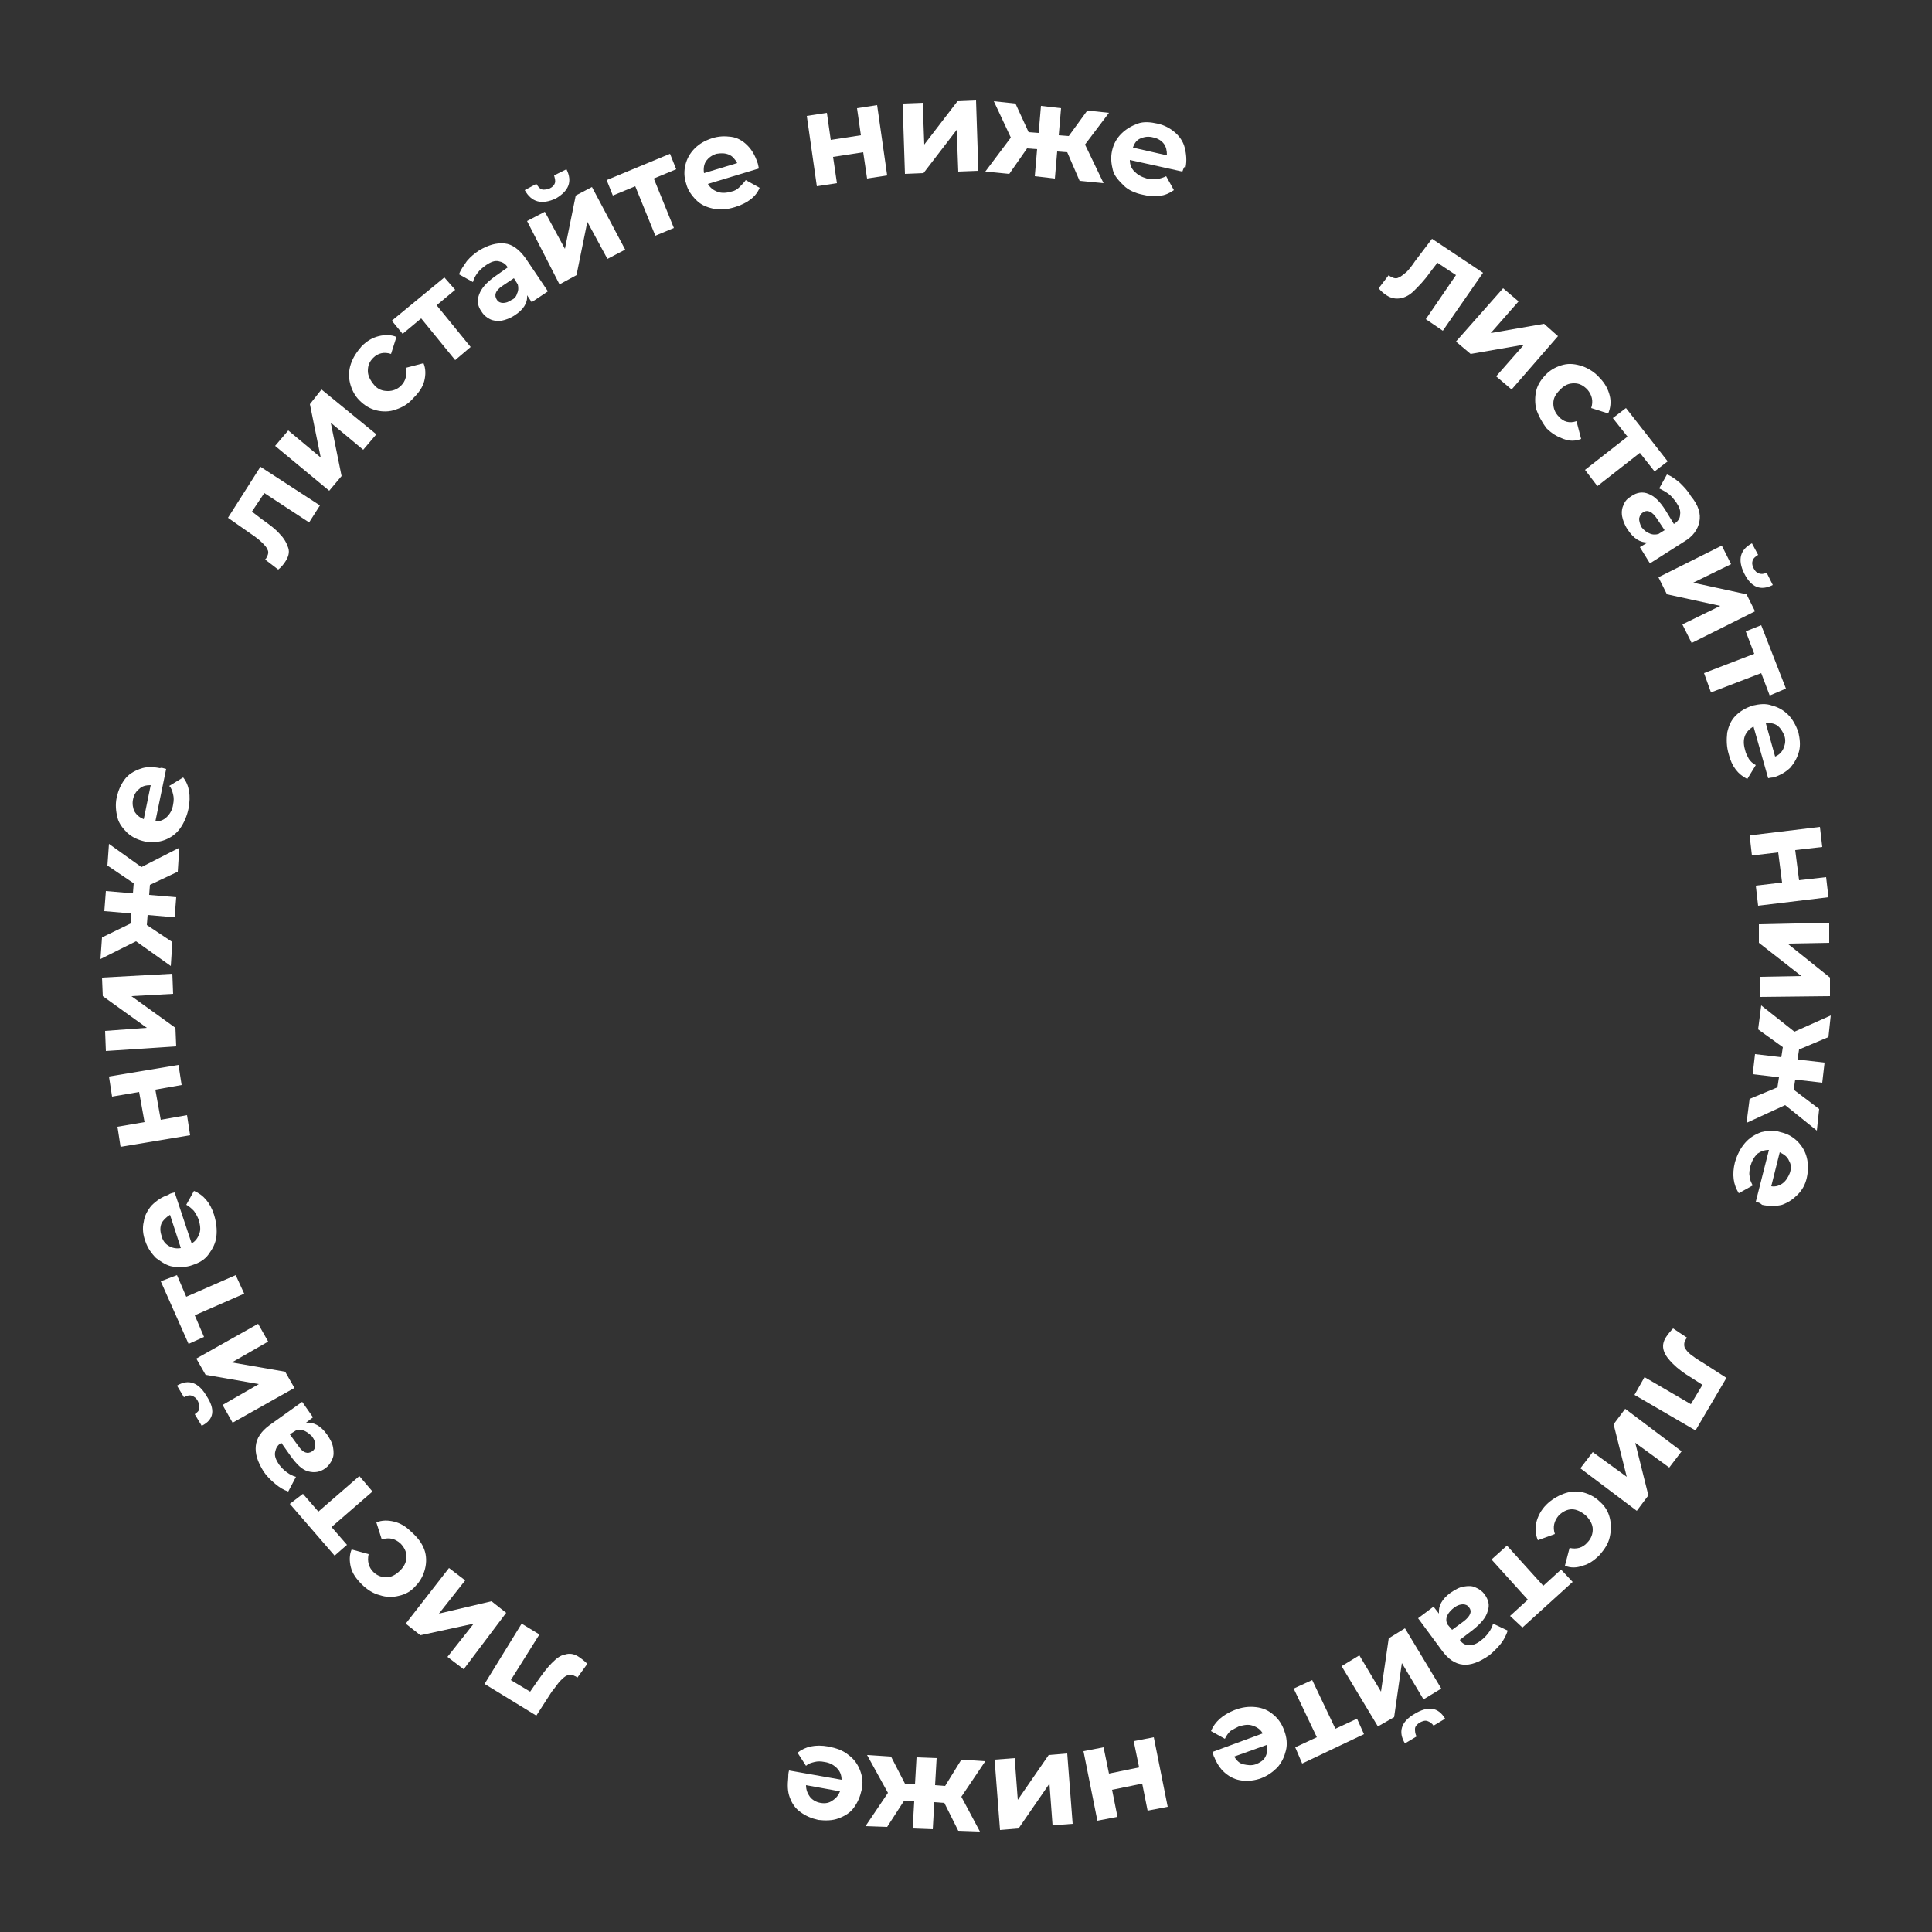 <?xml version="1.0" encoding="utf-8"?> <svg xmlns="http://www.w3.org/2000/svg" xmlns:xlink="http://www.w3.org/1999/xlink" version="1.1" id="Слой_1" x="0px" y="0px" viewBox="0 0 250 250" style="enable-background:new 0 0 250 250;" xml:space="preserve"><rect x="0" y="0" width="250" height="250" fill="#333333" stroke="none"/> <style type="text/css"> .st0{fill:#FFFFFF;} </style> <path class="st0" d="M125.2,155.4c-0.1,0-0.3,0-0.4,0h-0.1C124.9,155.4,125.1,155.4,125.2,155.4z"></path> <path class="st0" d="M125.3,155.4h-0.1c-0.2,0-0.3,0-0.5,0C124.9,155.4,125.1,155.4,125.3,155.4z"></path> <g> <path class="st0" d="M219.4,185.1l-7.9-4.6l1.3-2.3l6,3.5l1.5-2.5l-1.4-0.9c-1-0.6-1.8-1.2-2.4-1.8c-0.6-0.6-1-1.1-1.2-1.7 c-0.2-0.6-0.1-1.2,0.3-1.8c0.2-0.3,0.5-0.7,0.9-1.1l1.8,1.2c-0.1,0.1-0.2,0.3-0.2,0.3c-0.2,0.3-0.2,0.7-0.1,1 c0.2,0.3,0.4,0.6,0.8,0.9c0.4,0.3,0.8,0.6,1.5,1l3.1,2L219.4,185.1z"></path> <path class="st0" d="M217.6,187.8l-1.6,2.1l-4.4-3.2l1.7,6.8l-1.5,2l-7.3-5.5l1.6-2.1l4.4,3.2l-1.7-6.8l1.5-2L217.6,187.8z"></path> <path class="st0" d="M202.3,193.3c0.8-0.3,1.6-0.4,2.5-0.2c0.8,0.2,1.6,0.6,2.2,1.2c0.7,0.6,1.1,1.3,1.3,2.1c0.2,0.8,0.2,1.6,0,2.5 s-0.7,1.6-1.3,2.3c-0.7,0.7-1.4,1.2-2.2,1.4c-0.8,0.3-1.6,0.3-2.3,0l0.6-2.3c0.9,0.2,1.7,0,2.3-0.7c0.5-0.5,0.7-1.1,0.7-1.7 c0-0.6-0.3-1.2-0.9-1.8c-0.6-0.5-1.2-0.8-1.8-0.8c-0.6,0-1.2,0.3-1.7,0.8c-0.6,0.7-0.8,1.5-0.5,2.4l-2.2,0.8 c-0.3-0.7-0.4-1.5-0.2-2.3c0.2-0.8,0.6-1.6,1.3-2.3C200.7,194.1,201.5,193.6,202.3,193.3z"></path> <path class="st0" d="M195.4,209.1l2.3-2.1l-4.7-5.2l2-1.8l4.7,5.2l2.3-2.1l1.5,1.6l-6.5,5.9L195.4,209.1z"></path> <path class="st0" d="M189.3,215.4c-1-0.1-1.9-0.7-2.7-1.8l-3.1-4.2l2-1.5l0.7,0.9c-0.1-1,0.4-1.9,1.5-2.7c0.6-0.4,1.1-0.7,1.7-0.8 s1.1-0.1,1.5,0.1c0.5,0.2,0.9,0.5,1.2,0.9c0.5,0.7,0.7,1.4,0.4,2.2c-0.2,0.8-0.9,1.6-1.9,2.4l-1.7,1.3c0.3,0.5,0.8,0.7,1.2,0.7 c0.5,0,1-0.2,1.5-0.6c0.4-0.3,0.7-0.6,1-1s0.5-0.8,0.6-1.2l1.9,0.9c-0.2,0.6-0.5,1.2-0.9,1.7s-1,1.1-1.5,1.5 C191.4,215.1,190.3,215.5,189.3,215.4z M187.3,209c-0.2,0.4-0.2,0.8,0,1.2l0.6,0.7l1.5-1.1c0.9-0.7,1.1-1.3,0.7-1.8 c-0.2-0.3-0.5-0.4-0.8-0.4c-0.3,0-0.7,0.1-1.1,0.4C187.8,208.3,187.5,208.6,187.3,209z"></path> <path class="st0" d="M186.5,218.5l-2.3,1.4l-2.8-4.7l-1,7l-2.1,1.2l-4.7-7.8l2.3-1.4l2.8,4.7l1-6.9l2.1-1.3L186.5,218.5z M187,222.4l-1.5,0.9c-0.2-0.3-0.5-0.5-0.8-0.6s-0.6,0-1,0.2c-0.3,0.2-0.6,0.5-0.6,0.8s0,0.6,0.2,1l-1.5,0.9 c-0.9-1.5-0.5-2.8,1.2-3.8C184.8,220.7,186.1,220.9,187,222.4z"></path> <path class="st0" d="M167.6,226.1l2.8-1.3l-3-6.3l2.4-1.1l3,6.3l2.8-1.3l0.9,2l-8,3.8L167.6,226.1z"></path> <path class="st0" d="M156.9,226.7l6.5-2.4c-0.3-0.5-0.7-0.8-1.3-1s-1.1-0.1-1.8,0.1c-0.4,0.2-0.8,0.4-1.1,0.6 c-0.3,0.3-0.5,0.6-0.7,1l-1.8-1c0.5-1.2,1.5-2.1,3-2.7c1-0.4,1.9-0.5,2.8-0.4s1.6,0.4,2.3,1c0.6,0.5,1.1,1.2,1.4,2.1 c0.3,0.8,0.4,1.7,0.2,2.5s-0.5,1.5-1.1,2.2c-0.6,0.6-1.3,1.1-2.1,1.4c-0.8,0.3-1.7,0.4-2.5,0.3c-0.8-0.1-1.5-0.4-2.2-1 c-0.6-0.5-1.1-1.3-1.4-2.1C157.1,227.4,157,227.1,156.9,226.7z M163.7,227.4c0.3-0.5,0.3-1,0.2-1.6l-4.2,1.5c0.3,0.5,0.7,0.9,1.2,1 s1,0.2,1.6,0C163,228.1,163.5,227.8,163.7,227.4z"></path> <path class="st0" d="M151.1,233.8l-2.6,0.5l-0.7-3.5l-3.9,0.8l0.7,3.5l-2.6,0.5l-1.8-9l2.6-0.5l0.7,3.4l3.9-0.8l-0.7-3.4l2.6-0.5 L151.1,233.8z"></path> <path class="st0" d="M138.8,236l-2.6,0.2l-0.4-5.4l-4,5.8l-2.4,0.2l-0.7-9.1l2.6-0.2l0.4,5.4l4-5.8l2.4-0.2L138.8,236z"></path> <path class="st0" d="M117.1,230.8l1.3,0.1l0.2-3.5l2.6,0.1L121,231l1.3,0.1l2.1-3.4l3.1,0.2l-3.1,4.6l2.4,4.5l-2.8-0.1l-1.8-3.6 l-1.3-0.1l-0.2,3.5l-2.6-0.1l0.2-3.5l-1.3-0.1l-2.2,3.4l-2.8-0.1l2.9-4.3l-2.7-4.9l3.1,0.2L117.1,230.8z"></path> <path class="st0" d="M102.1,229.1l6.8,1.2c0-0.6-0.2-1.1-0.6-1.5s-0.9-0.7-1.6-0.8c-0.5-0.1-0.9-0.1-1.3,0 c-0.4,0.1-0.8,0.2-1.1,0.5l-1.1-1.7c1-0.8,2.3-1.1,4-0.8c1,0.2,1.9,0.5,2.6,1.1c0.7,0.5,1.2,1.2,1.5,2c0.3,0.8,0.4,1.6,0.2,2.5 c-0.2,0.9-0.5,1.6-1,2.3s-1.2,1.1-2,1.4s-1.7,0.3-2.6,0.2c-0.9-0.2-1.6-0.5-2.3-1s-1.1-1.1-1.4-1.9c-0.3-0.8-0.3-1.6-0.2-2.6 C102,229.7,102,229.5,102.1,229.1z M107.7,233c0.5-0.3,0.8-0.7,1-1.2l-4.4-0.8c0,0.6,0.2,1.1,0.5,1.5s0.8,0.7,1.4,0.8 C106.8,233.4,107.3,233.3,107.7,233z"></path> <path class="st0" d="M62.7,217.9l4.8-7.8l2.3,1.4l-3.7,5.9l2.5,1.5l0.9-1.3c0.7-1,1.3-1.8,1.9-2.4s1.1-1,1.7-1.1 c0.6-0.2,1.2-0.1,1.8,0.3c0.3,0.2,0.7,0.5,1.1,0.9l-1.3,1.8c-0.1-0.1-0.2-0.2-0.3-0.2c-0.3-0.2-0.7-0.2-1-0.1s-0.6,0.4-0.9,0.7 c-0.3,0.3-0.6,0.8-1.1,1.4l-2,3.1L62.7,217.9z"></path> <path class="st0" d="M60,216l-2.1-1.6l3.4-4.3l-6.9,1.5l-1.9-1.5l5.6-7.2l2.1,1.6l-3.4,4.3l6.8-1.6l1.9,1.5L60,216z"></path> <path class="st0" d="M54.9,200.5c0.3,0.8,0.3,1.7,0.1,2.5c-0.2,0.8-0.6,1.6-1.2,2.2c-0.6,0.7-1.3,1.1-2.2,1.3 c-0.8,0.2-1.6,0.2-2.5-0.1c-0.8-0.2-1.6-0.7-2.3-1.4c-0.7-0.7-1.2-1.4-1.4-2.2c-0.2-0.8-0.2-1.6,0.1-2.3l2.2,0.6 c-0.2,0.9,0,1.7,0.6,2.3c0.5,0.5,1.1,0.7,1.7,0.7s1.2-0.3,1.8-0.9s0.8-1.2,0.8-1.8s-0.3-1.2-0.8-1.7c-0.7-0.6-1.4-0.8-2.4-0.5 l-0.7-2.2c0.7-0.3,1.5-0.3,2.3-0.1c0.8,0.2,1.5,0.6,2.2,1.3C54.1,199,54.6,199.7,54.9,200.5z"></path> <path class="st0" d="M39.2,193.3l2,2.3l5.3-4.6l1.7,2l-5.3,4.6l2,2.3l-1.6,1.4l-5.8-6.7L39.2,193.3z"></path> <path class="st0" d="M33.1,187.1c0.1-1,0.7-1.9,1.8-2.7l4.2-3l1.4,2l-0.9,0.7c1-0.1,1.9,0.4,2.7,1.5c0.4,0.6,0.7,1.1,0.8,1.7 c0.1,0.6,0.1,1.1-0.1,1.5c-0.2,0.5-0.5,0.9-0.9,1.2c-0.7,0.5-1.4,0.6-2.2,0.4s-1.5-0.9-2.3-2l-1.2-1.7c-0.5,0.3-0.7,0.7-0.8,1.2 s0.1,1,0.5,1.6c0.3,0.4,0.6,0.7,1,1c0.4,0.3,0.8,0.5,1.2,0.6l-1,1.9c-0.6-0.2-1.1-0.5-1.7-1c-0.6-0.5-1.1-1-1.5-1.6 C33.3,189.1,33,188.1,33.1,187.1z M39.5,185.2c-0.4-0.2-0.8-0.2-1.2-0.1l-0.8,0.5l1.1,1.5c0.6,0.9,1.2,1.1,1.8,0.7 c0.3-0.2,0.4-0.5,0.4-0.8c0-0.3-0.1-0.7-0.4-1.1C40.2,185.7,39.9,185.4,39.5,185.2z"></path> <path class="st0" d="M26.1,184.5l-0.9-1.5c0.3-0.2,0.6-0.5,0.6-0.7s0-0.6-0.2-1s-0.5-0.6-0.8-0.7c-0.3-0.1-0.6,0-1,0.2l-0.9-1.5 c1.5-0.9,2.8-0.4,3.8,1.3C27.9,182.4,27.7,183.7,26.1,184.5z M30.1,184.1l-1.3-2.3l4.7-2.7l-6.9-1.2l-1.2-2.1l8-4.5l1.3,2.3 l-4.7,2.7l6.9,1.2l1.2,2.1L30.1,184.1z"></path> <path class="st0" d="M22.9,165l1.2,2.8l6.4-2.8l1.1,2.4l-6.4,2.8l1.2,2.8l-2,0.9l-3.6-8.1L22.9,165z"></path> <path class="st0" d="M22.6,154.3l2.2,6.6c0.5-0.3,0.8-0.7,1-1.3c0.2-0.5,0.1-1.1-0.1-1.8c-0.2-0.5-0.4-0.8-0.6-1.1 c-0.3-0.3-0.6-0.6-1-0.8l1-1.8c1.2,0.5,2.1,1.5,2.6,3.1c0.3,1,0.4,1.9,0.3,2.8c-0.1,0.9-0.5,1.6-1,2.3s-1.2,1.1-2.1,1.4 c-0.8,0.3-1.7,0.3-2.5,0.2s-1.5-0.6-2.2-1.1c-0.6-0.6-1.1-1.3-1.4-2.2c-0.3-0.8-0.4-1.7-0.2-2.5c0.1-0.8,0.5-1.5,1-2.1 c0.6-0.6,1.3-1.1,2.2-1.4C21.9,154.5,22.1,154.4,22.6,154.3z M21.8,161.2c0.5,0.3,1,0.4,1.6,0.3l-1.4-4.3c-0.5,0.3-0.9,0.7-1.1,1.1 c-0.2,0.5-0.2,1,0,1.6C21,160.4,21.3,160.9,21.8,161.2z"></path> <path class="st0" d="M15.6,148.4l-0.4-2.6l3.5-0.6l-0.7-3.9l-3.5,0.6l-0.4-2.6l9-1.5l0.4,2.6l-3.4,0.6l0.7,3.9l3.4-0.6l0.4,2.6 L15.6,148.4z"></path> <path class="st0" d="M13.7,136l-0.1-2.6L19,133l-5.7-4.1l-0.1-2.4l9.1-0.5l0.1,2.6l-5.4,0.3l5.7,4.1l0.1,2.4L13.7,136z"></path> <path class="st0" d="M19.4,114.5l-0.1,1.3l3.5,0.3l-0.2,2.6l-3.5-0.3l-0.1,1.3l3.3,2.2l-0.2,3.1l-4.5-3.2l-4.6,2.3l0.2-2.8l3.7-1.8 l0.1-1.3l-3.5-0.3l0.2-2.6l3.5,0.3l0.1-1.3l-3.4-2.3l0.2-2.8l4.2,3l4.9-2.5l-0.2,3.1L19.4,114.5z"></path> <path class="st0" d="M21.5,99.5l-1.4,6.8c0.6,0,1.1-0.2,1.5-0.6c0.4-0.4,0.7-0.9,0.8-1.6c0.1-0.5,0.1-0.9,0-1.3 c-0.1-0.4-0.2-0.8-0.5-1.1l1.8-1.1c0.8,1,1,2.4,0.7,4c-0.2,1-0.6,1.9-1.1,2.6c-0.5,0.7-1.2,1.2-2,1.5c-0.8,0.3-1.6,0.3-2.5,0.2 c-0.9-0.2-1.6-0.5-2.3-1.1c-0.6-0.6-1.1-1.2-1.3-2c-0.2-0.8-0.3-1.7-0.1-2.6c0.2-0.9,0.5-1.6,1-2.3s1.2-1.1,2-1.4 c0.8-0.3,1.6-0.3,2.6-0.1C20.9,99.3,21.1,99.4,21.5,99.5z M17.4,105c0.3,0.5,0.7,0.8,1.2,1l0.9-4.4c-0.6,0-1.1,0.1-1.5,0.5 c-0.4,0.3-0.7,0.8-0.8,1.4C17.1,104,17.2,104.6,17.4,105z"></path> <path class="st0" d="M33.7,60.4l7.7,5l-1.4,2.2l-5.8-3.8l-1.6,2.4l1.3,1c1,0.7,1.8,1.3,2.3,1.9c0.6,0.6,0.9,1.2,1.1,1.8 s0,1.2-0.4,1.8c-0.2,0.3-0.5,0.7-0.9,1l-1.7-1.3c0.1-0.1,0.2-0.2,0.2-0.3c0.2-0.3,0.3-0.7,0.1-1c-0.1-0.3-0.4-0.6-0.7-0.9 c-0.3-0.3-0.8-0.7-1.4-1.1l-3-2.1L33.7,60.4z"></path> <path class="st0" d="M35.6,57.7l1.7-2l4.2,3.5l-1.4-6.9l1.5-1.9l7.1,5.8l-1.7,2l-4.2-3.5l1.4,6.9l-1.6,1.9L35.6,57.7z"></path> <path class="st0" d="M51.2,53c-0.8,0.3-1.7,0.3-2.5,0.1c-0.8-0.2-1.5-0.6-2.2-1.3c-0.6-0.6-1-1.4-1.2-2.2c-0.2-0.8-0.2-1.6,0.1-2.5 s0.8-1.6,1.4-2.3c0.7-0.7,1.4-1.1,2.2-1.3s1.6-0.2,2.3,0.1l-0.7,2.2c-0.9-0.3-1.7-0.1-2.3,0.5c-0.5,0.5-0.7,1-0.7,1.7 c0,0.6,0.3,1.2,0.8,1.8c0.5,0.6,1.1,0.8,1.8,0.8c0.6,0,1.2-0.2,1.7-0.7c0.6-0.6,0.8-1.4,0.6-2.3l2.3-0.6c0.3,0.7,0.3,1.5,0.1,2.3 c-0.2,0.8-0.7,1.5-1.4,2.2C52.8,52.3,52.1,52.7,51.2,53z"></path> <path class="st0" d="M58.9,37.5l-2.4,2l4.4,5.4l-2,1.7l-4.4-5.4l-2.4,2l-1.4-1.7l6.8-5.6L58.9,37.5z"></path> <path class="st0" d="M65.3,31.5c1,0.1,1.9,0.8,2.7,1.9l2.9,4.3l-2.1,1.4l-0.6-0.9c0.1,1-0.5,1.9-1.6,2.6c-0.6,0.4-1.2,0.6-1.7,0.7 s-1.1,0-1.5-0.2s-0.8-0.5-1.1-1c-0.5-0.7-0.6-1.4-0.3-2.2c0.3-0.8,0.9-1.5,2-2.3l1.7-1.2c-0.3-0.5-0.7-0.7-1.2-0.8 c-0.5-0.1-1,0.1-1.6,0.5c-0.4,0.3-0.8,0.6-1.1,1c-0.3,0.4-0.5,0.8-0.6,1.2l-1.8-1c0.2-0.6,0.6-1.1,1-1.7c0.5-0.6,1-1,1.6-1.4 C63.2,31.7,64.2,31.4,65.3,31.5z M66.9,38c0.2-0.4,0.2-0.8,0.1-1.2l-0.5-0.8l-1.5,1c-0.9,0.6-1.1,1.2-0.7,1.8 c0.2,0.3,0.5,0.4,0.8,0.4c0.3,0,0.7-0.1,1.1-0.4C66.5,38.7,66.8,38.4,66.9,38z"></path> <path class="st0" d="M67.9,24.6l1.5-0.8c0.2,0.3,0.4,0.6,0.7,0.7s0.6,0,1-0.1c0.4-0.2,0.6-0.4,0.7-0.7c0.1-0.3,0-0.6-0.1-1l1.6-0.8 c0.8,1.6,0.3,2.8-1.4,3.8C70.1,26.5,68.8,26.2,67.9,24.6z M68.2,28.6l2.3-1.2l2.6,4.8l1.4-6.9l2.1-1.1l4.3,8.1l-2.3,1.2l-2.6-4.8 l-1.4,6.9l-2.2,1.2L68.2,28.6z"></path> <path class="st0" d="M87.5,21.9l-2.9,1.2l2.6,6.4l-2.4,1l-2.6-6.4l-2.9,1.2l-0.8-2l8.2-3.4L87.5,21.9z"></path> <path class="st0" d="M98.2,21.8l-6.6,2c0.3,0.5,0.7,0.8,1.2,1c0.5,0.2,1.1,0.2,1.8,0c0.5-0.1,0.8-0.3,1.1-0.6s0.6-0.6,0.8-0.9 l1.8,1c-0.5,1.2-1.6,2-3.2,2.5c-1,0.3-1.9,0.4-2.8,0.2c-0.9-0.2-1.6-0.5-2.2-1.1c-0.6-0.6-1.1-1.3-1.3-2.1 c-0.3-0.9-0.3-1.7-0.1-2.5s0.6-1.5,1.2-2.1c0.6-0.6,1.3-1,2.2-1.3c0.9-0.3,1.7-0.3,2.5-0.2s1.5,0.5,2.1,1.1c0.6,0.6,1,1.3,1.3,2.2 C98.1,21.2,98.1,21.4,98.2,21.8z M91.4,20.8c-0.3,0.4-0.4,1-0.3,1.6l4.3-1.3c-0.3-0.5-0.6-0.9-1.1-1.1c-0.5-0.2-1-0.2-1.6-0.1 C92.1,20.1,91.7,20.4,91.4,20.8z"></path> <path class="st0" d="M104.4,15l2.6-0.4l0.5,3.5l3.9-0.6l-0.5-3.5l2.6-0.4l1.3,9.1l-2.6,0.4l-0.5-3.4l-3.9,0.6l0.5,3.4l-2.6,0.4 L104.4,15z"></path> <path class="st0" d="M116.8,13.4l2.6-0.1l0.2,5.4l4.3-5.6l2.4-0.1l0.3,9.1l-2.6,0.1l-0.2-5.4l-4.3,5.6l-2.4,0.1L116.8,13.4z"></path> <path class="st0" d="M138.1,19.7l-1.3-0.1l-0.3,3.5l-2.6-0.3l0.3-3.5l-1.3-0.1l-2.3,3.3l-3.1-0.3l3.3-4.4l-2.2-4.7l2.8,0.3l1.7,3.7 l1.3,0.1l0.3-3.5l2.6,0.3l-0.3,3.5l1.3,0.1l2.4-3.3l2.8,0.3l-3.1,4.1l2.4,5l-3.1-0.3L138.1,19.7z"></path> <path class="st0" d="M153,22.2l-6.8-1.5c0,0.6,0.2,1.1,0.6,1.5c0.4,0.4,0.9,0.7,1.6,0.9c0.5,0.1,0.9,0.1,1.3,0.1 c0.4-0.1,0.8-0.2,1.2-0.4l1,1.8c-1.1,0.8-2.4,1-4,0.6c-1-0.2-1.9-0.6-2.5-1.2s-1.2-1.2-1.4-2s-0.3-1.6-0.1-2.5 c0.2-0.9,0.6-1.6,1.2-2.2s1.3-1,2.1-1.3s1.7-0.2,2.6,0c0.9,0.2,1.6,0.6,2.2,1.1c0.6,0.5,1.1,1.2,1.3,2c0.2,0.8,0.3,1.7,0.1,2.6 C153.2,21.5,153.2,21.7,153,22.2z M147.6,17.9c-0.5,0.2-0.8,0.6-1,1.2l4.4,1c0-0.6-0.1-1.1-0.4-1.5s-0.8-0.7-1.3-0.8 C148.6,17.6,148.1,17.7,147.6,17.9z"></path> <path class="st0" d="M191.9,35.3l-5.2,7.5l-2.2-1.5l3.9-5.7l-2.4-1.6l-1,1.3c-0.7,1-1.4,1.7-2,2.3c-0.6,0.6-1.2,0.9-1.8,1 c-0.6,0.1-1.2,0-1.8-0.4c-0.3-0.2-0.7-0.5-1-0.9l1.3-1.7c0.1,0.1,0.2,0.2,0.3,0.2c0.3,0.2,0.7,0.3,1,0.1c0.3-0.1,0.6-0.4,1-0.7 c0.3-0.3,0.7-0.8,1.1-1.4l2.2-2.9L191.9,35.3z"></path> <path class="st0" d="M194.5,37.3l2,1.7l-3.6,4.1l6.9-1.2l1.8,1.6l-6,6.9l-2-1.7l3.6-4.1l-6.9,1.2l-1.9-1.6L194.5,37.3z"></path> <path class="st0" d="M198.8,53c-0.2-0.8-0.2-1.7,0-2.5c0.2-0.8,0.7-1.5,1.3-2.1s1.4-1,2.2-1.2c0.8-0.2,1.6-0.1,2.5,0.2 c0.8,0.3,1.6,0.8,2.2,1.5c0.7,0.7,1.1,1.5,1.3,2.3c0.2,0.8,0.1,1.6-0.2,2.3l-2.2-0.7c0.3-0.9,0.1-1.7-0.5-2.4 c-0.5-0.5-1-0.8-1.7-0.8s-1.2,0.2-1.8,0.8s-0.9,1.1-0.9,1.8c0,0.6,0.2,1.2,0.7,1.7c0.6,0.7,1.4,0.9,2.3,0.6l0.6,2.3 c-0.8,0.3-1.5,0.3-2.3,0s-1.5-0.7-2.2-1.4C199.5,54.6,199.1,53.8,198.8,53z"></path> <path class="st0" d="M214.1,61l-1.9-2.4l-5.5,4.3l-1.6-2.1l5.5-4.3l-1.9-2.4l1.7-1.3l5.4,6.9L214.1,61z"></path> <path class="st0" d="M219.9,67.5c-0.2,1-0.8,1.9-2,2.6l-4.4,2.8l-1.3-2.1l1-0.6c-1,0-1.8-0.5-2.6-1.7c-0.4-0.6-0.6-1.2-0.7-1.7 c-0.1-0.6,0-1.1,0.2-1.5c0.2-0.5,0.5-0.8,1-1.1c0.7-0.5,1.5-0.6,2.2-0.3c0.8,0.3,1.5,1,2.2,2.1l1.1,1.8c0.5-0.3,0.8-0.7,0.8-1.2 c0.1-0.5-0.1-1-0.5-1.6c-0.3-0.4-0.6-0.8-1-1.1s-0.8-0.5-1.2-0.7l1-1.8c0.6,0.2,1.1,0.6,1.7,1.1c0.5,0.5,1,1,1.4,1.7 C219.8,65.4,220.1,66.5,219.9,67.5z M213.4,69c0.4,0.2,0.8,0.2,1.2,0.1l0.8-0.5l-1-1.5c-0.6-0.9-1.2-1.2-1.8-0.8 c-0.3,0.2-0.4,0.4-0.5,0.8c0,0.3,0.1,0.7,0.3,1.1C212.7,68.6,213.1,68.9,213.4,69z"></path> <path class="st0" d="M222.8,70.6l1.2,2.4l-4.9,2.4l6.9,1.5l1.1,2.2l-8.2,4.1l-1.2-2.4l4.9-2.4l-6.9-1.5l-1.1-2.2L222.8,70.6z M226.7,70.3l0.8,1.5c-0.3,0.2-0.6,0.4-0.7,0.7c-0.1,0.3-0.1,0.6,0.1,1c0.2,0.4,0.4,0.6,0.7,0.7s0.6,0.1,1-0.1l0.8,1.6 c-1.6,0.8-2.8,0.3-3.7-1.5C224.8,72.4,225.2,71.1,226.7,70.3z"></path> <path class="st0" d="M229,90l-1.1-2.9l-6.5,2.5l-0.9-2.5l6.5-2.5l-1.1-2.9l2-0.8l3.2,8.2L229,90z"></path> <path class="st0" d="M228.8,100.7l-1.9-6.7c-0.5,0.3-0.9,0.7-1.1,1.2s-0.2,1.1,0,1.8c0.1,0.5,0.3,0.8,0.5,1.2 c0.2,0.3,0.5,0.6,0.9,0.8l-1.1,1.8c-1.2-0.6-2-1.6-2.4-3.2c-0.3-1-0.3-1.9-0.2-2.8c0.2-0.9,0.5-1.6,1.1-2.2s1.3-1,2.2-1.3 c0.9-0.2,1.7-0.3,2.5,0c0.8,0.2,1.5,0.6,2.1,1.2c0.6,0.6,1,1.4,1.3,2.2c0.2,0.9,0.3,1.7,0.1,2.5c-0.2,0.8-0.6,1.5-1.1,2.1 c-0.6,0.6-1.3,1-2.2,1.3C229.5,100.6,229.2,100.6,228.8,100.7z M230,93.9c-0.4-0.3-1-0.4-1.5-0.3l1.2,4.3c0.5-0.2,0.9-0.6,1.1-1.1 c0.2-0.5,0.3-1,0.1-1.6C230.7,94.7,230.4,94.2,230,93.9z"></path> <path class="st0" d="M235.5,107l0.3,2.6l-3.5,0.4l0.5,3.9l3.5-0.4l0.3,2.6l-9.1,1.1l-0.3-2.6l3.4-0.4l-0.5-3.9l-3.4,0.4l-0.3-2.6 L235.5,107z"></path> <path class="st0" d="M236.7,119.4l0,2.6l-5.4,0.1l5.5,4.4l0,2.4l-9.1,0.1l0-2.6l5.4-0.1l-5.5-4.3l0-2.4L236.7,119.4z"></path> <path class="st0" d="M230,140.7l0.2-1.3l-3.4-0.4l0.3-2.6l3.4,0.4l0.2-1.3l-3.2-2.3l0.4-3.1l4.3,3.4l4.7-2.1l-0.3,2.8l-3.8,1.6 l-0.2,1.3l3.5,0.4l-0.3,2.6l-3.5-0.4l-0.2,1.3l3.3,2.5l-0.3,2.8L231,143l-5,2.3l0.4-3.1L230,140.7z"></path> <path class="st0" d="M227.2,155.5l1.7-6.7c-0.6,0-1.1,0.2-1.5,0.5c-0.4,0.4-0.7,0.9-0.9,1.6c-0.1,0.5-0.2,0.9-0.1,1.3 c0,0.4,0.2,0.8,0.4,1.2l-1.8,1c-0.7-1.1-0.9-2.4-0.5-4c0.3-1,0.7-1.8,1.3-2.5c0.6-0.7,1.3-1.1,2.1-1.4c0.8-0.2,1.6-0.3,2.5,0 c0.9,0.2,1.6,0.6,2.2,1.2c0.6,0.6,1,1.3,1.2,2.1c0.2,0.8,0.2,1.7,0,2.6c-0.2,0.9-0.6,1.6-1.2,2.2c-0.6,0.6-1.2,1-2,1.3 c-0.8,0.2-1.7,0.2-2.6,0C227.8,155.7,227.6,155.6,227.2,155.5z M231.5,150.2c-0.2-0.5-0.6-0.8-1.2-1.1l-1.1,4.4 c0.6,0.1,1.1-0.1,1.5-0.4c0.4-0.3,0.7-0.8,0.9-1.3C231.8,151.2,231.8,150.7,231.5,150.2z"></path> </g> </svg> 